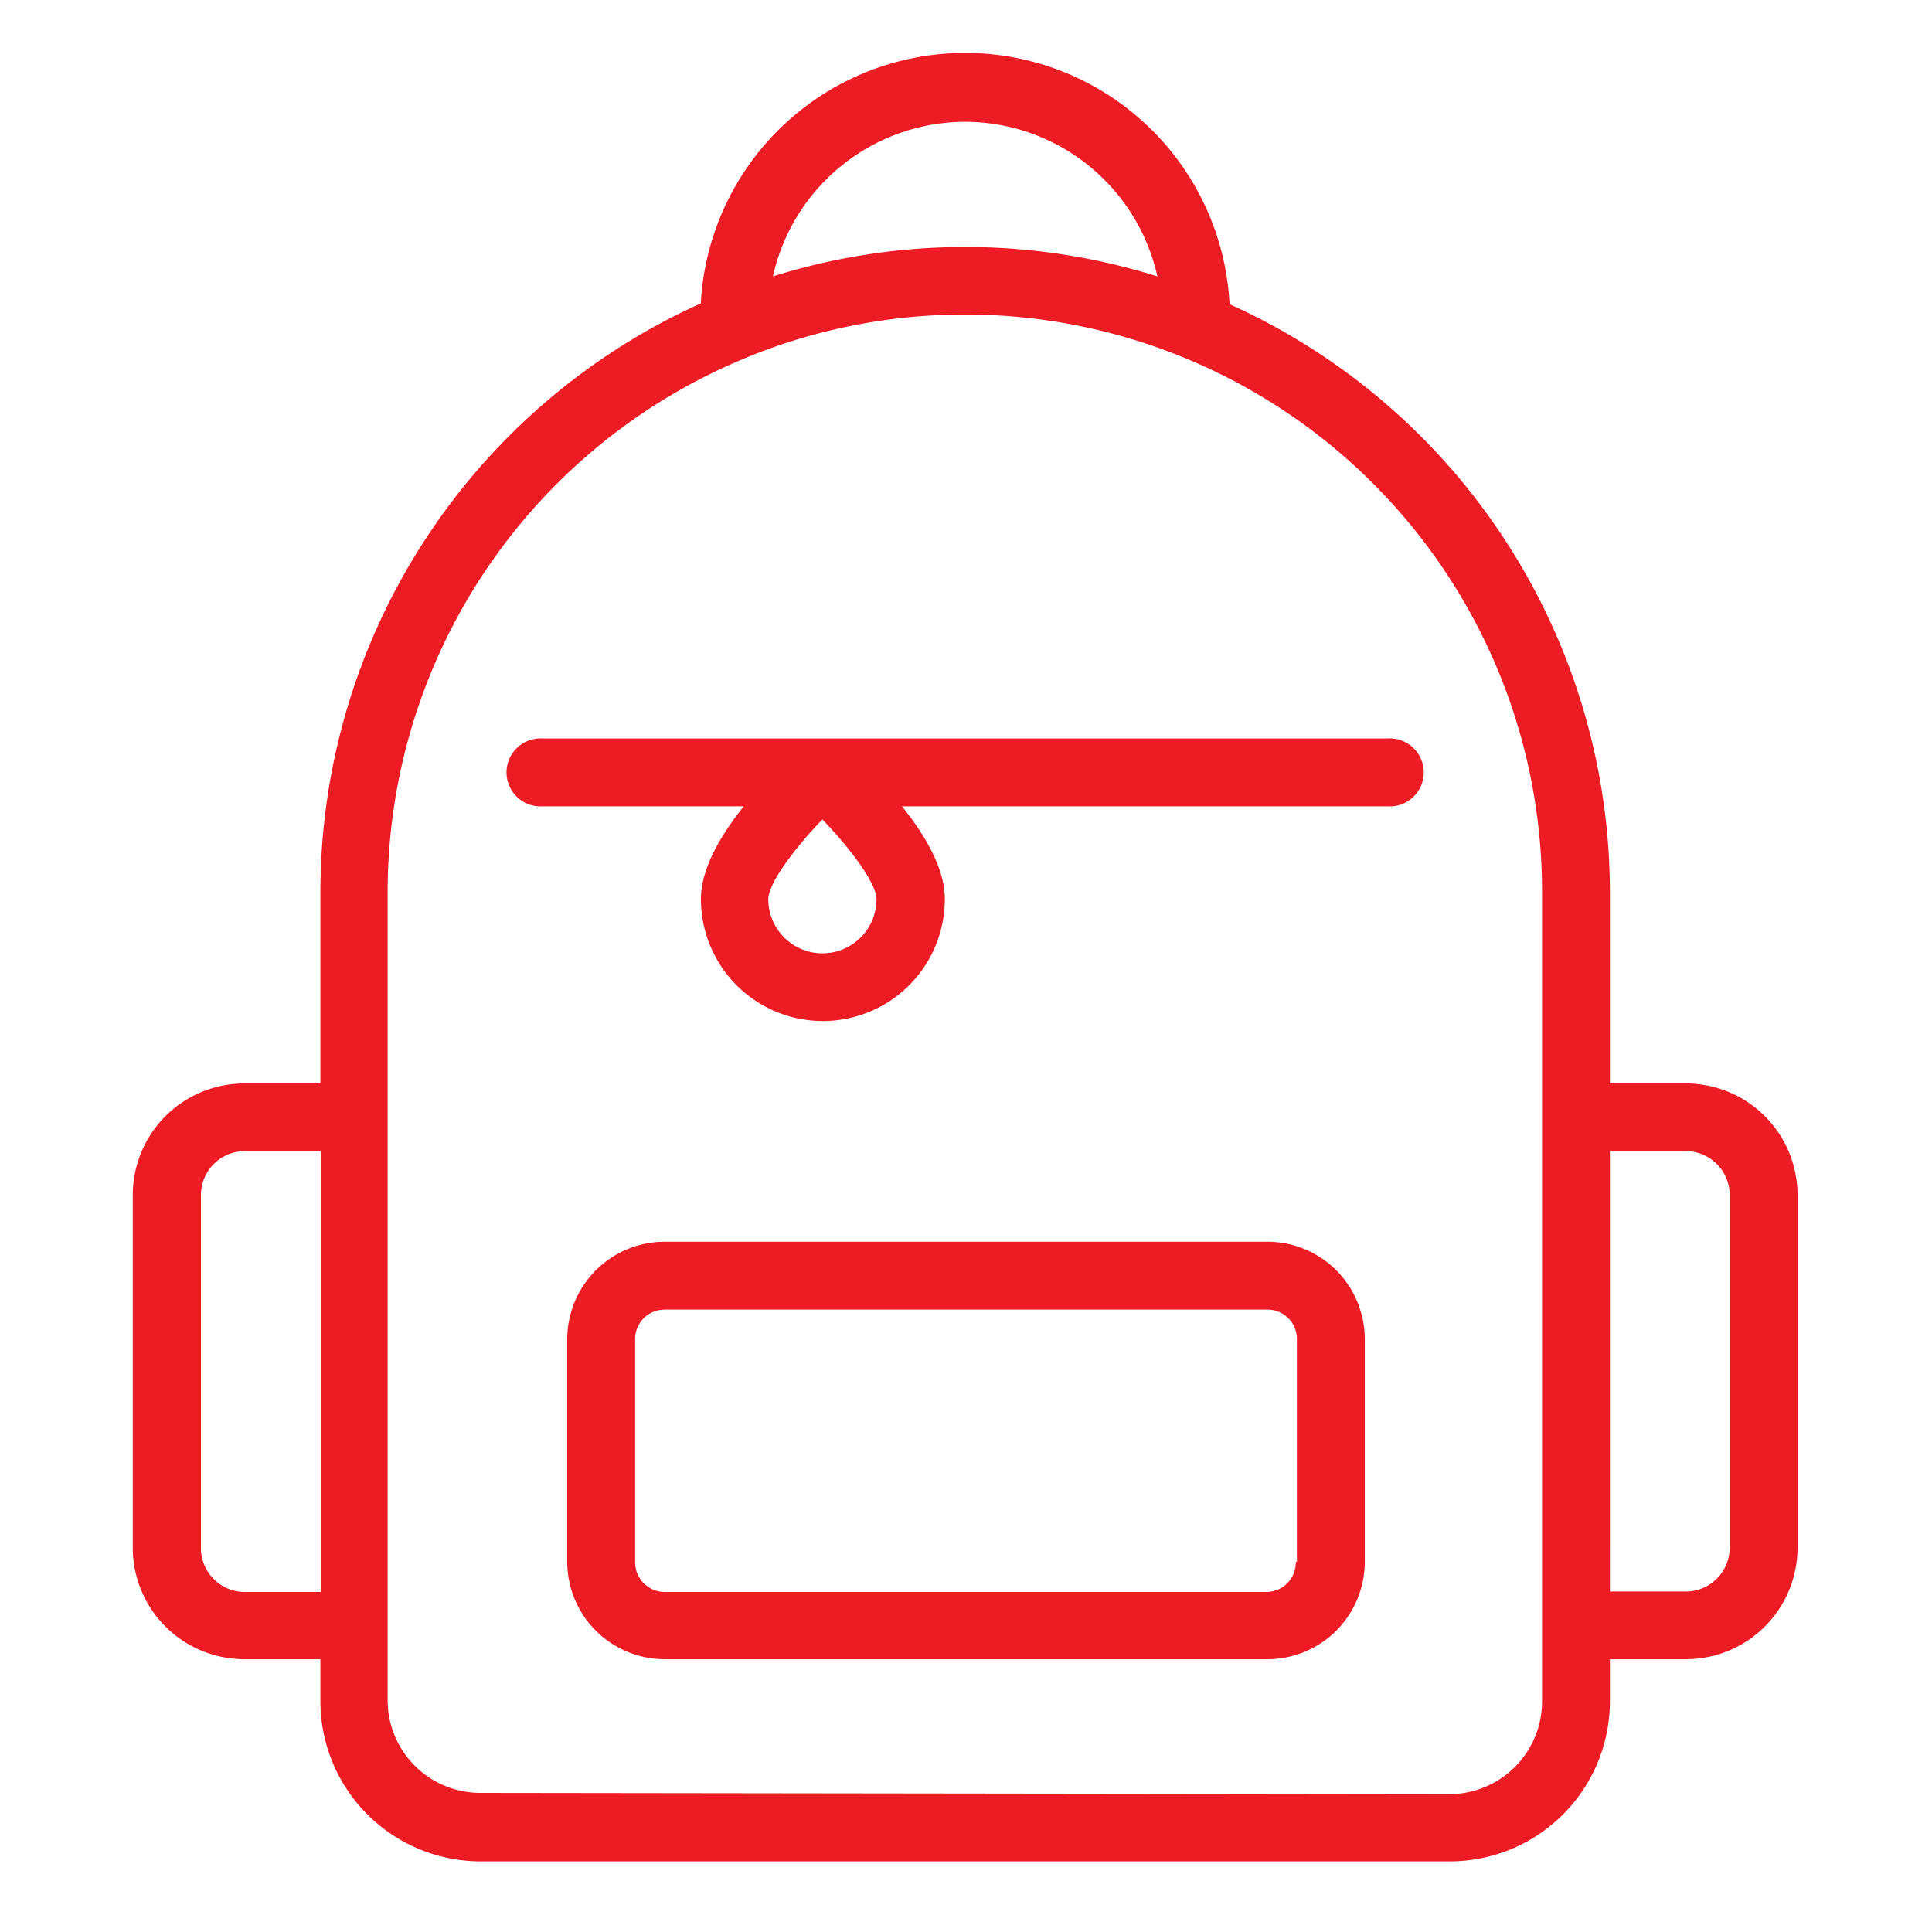 <svg xmlns:xlink="http://www.w3.org/1999/xlink" id="Layer_1" data-name="Layer 1" xmlns="http://www.w3.org/2000/svg" viewBox="0 0 125 125" width="125"  height="125" ><defs><style>.cls-1{fill:#ed1c24;}</style></defs><path class="cls-1" d="M109.08,74.48a2.84,2.84,0,0,1,2.83,2.84v22.81a2.84,2.84,0,0,1-2.83,2.84h-4.92V74.48ZM15.81,103A2.84,2.84,0,0,1,13,100.13V77.32a2.84,2.84,0,0,1,2.83-2.84h4.92V103ZM62.45,7.88a12.77,12.77,0,0,1,12.43,10,41.64,41.64,0,0,0-24.87,0,12.77,12.77,0,0,1,12.44-10M31.08,116a6,6,0,0,1-6-6V57.68A37.38,37.38,0,0,1,45.31,24.52a38.18,38.18,0,0,1,4.39-1.93A37.33,37.33,0,0,1,99.77,57.68v52.4a6,6,0,0,1-6,6ZM79.55,19.63a17.13,17.13,0,0,0-34.21,0A41.79,41.79,0,0,0,20.73,57.68V70.1H15.81a7.22,7.22,0,0,0-7.22,7.22v22.81a7.22,7.22,0,0,0,7.22,7.22h4.92v2.73a10.37,10.37,0,0,0,10.35,10.35H93.81a10.36,10.36,0,0,0,10.35-10.35v-2.73h4.92a7.22,7.22,0,0,0,7.22-7.22V77.32a7.22,7.22,0,0,0-7.22-7.22h-4.92V57.68a41.76,41.76,0,0,0-24.61-38"/><path class="cls-1" d="M83.84,101.05A1.91,1.91,0,0,1,81.93,103H43a1.92,1.92,0,0,1-1.91-1.92V86.64A1.91,1.91,0,0,1,43,84.73h39a1.9,1.9,0,0,1,1.91,1.91v14.41ZM81.93,80.34H43a6.31,6.31,0,0,0-6.3,6.3v14.41a6.31,6.31,0,0,0,6.3,6.3h39a6.3,6.3,0,0,0,6.3-6.3V86.64a6.3,6.3,0,0,0-6.3-6.3"/><path class="cls-1" d="M53.21,61.68a3.5,3.5,0,0,1-3.5-3.5c0-1,1.64-3.24,3.5-5.16,1.85,1.92,3.5,4.15,3.5,5.16a3.5,3.5,0,0,1-3.5,3.5m36.56-13.9H35.12a2.2,2.2,0,1,0,0,4.39h13c-1.47,1.85-2.77,4-2.77,6a7.89,7.89,0,1,0,15.78,0c0-2-1.3-4.16-2.77-6H89.77a2.2,2.2,0,1,0,0-4.39"/></svg>
